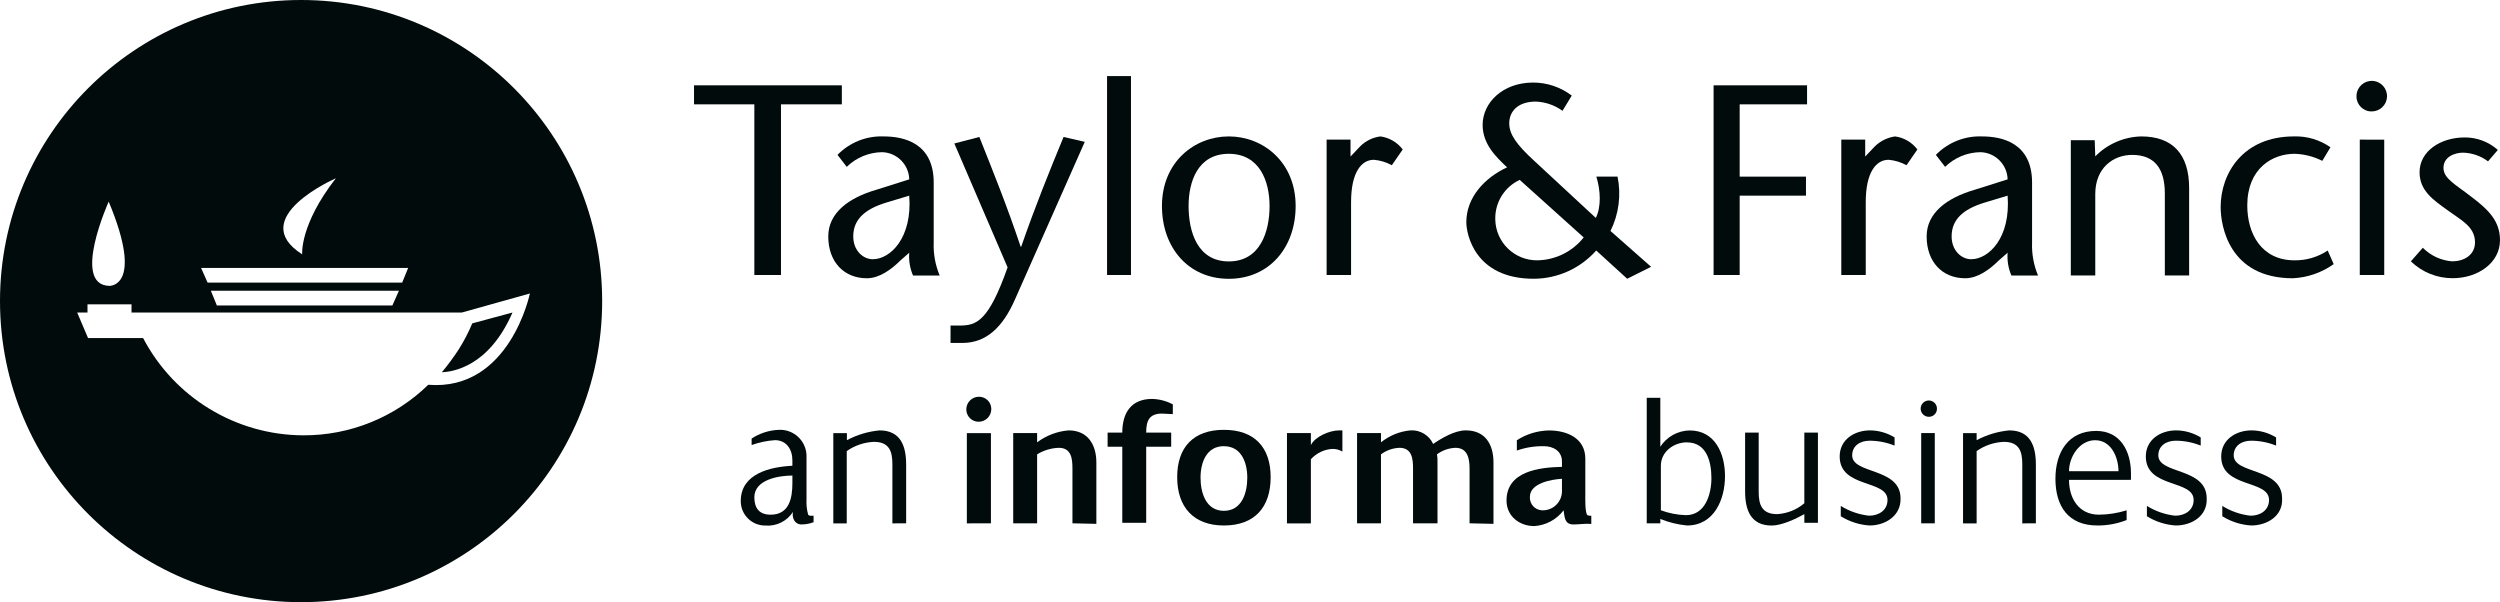 <?xml version="1.0" encoding="UTF-8"?><svg id="b" xmlns="http://www.w3.org/2000/svg" width="365.438" height="88.023" viewBox="0 0 365.438 88.023"><defs><style>.d{fill:#010b0c;stroke-width:0px;}</style></defs><g id="c"><path class="d" d="M69.036,47.269c-.556,1.324-1.22,2.599-1.986,3.813-.757,1.158-1.579,2.272-2.463,3.337,1.509-.079,6.832-.715,10.328-8.739l-5.879,1.589Z"/><path class="d" d="M44.011,0C19.705,0,0,19.705,0,44.011s19.705,44.011,44.011,44.011,44.011-19.705,44.011-44.011S68.318,0,44.011,0h0ZM49.096,26.057c-5.323,6.832-4.925,11.122-4.925,11.122-8.342-5.323,4.925-11.122,4.925-11.122ZM59.662,39.165l-.874,2.145h-28.441l-.953-2.145h30.268ZM58.311,42.502l-.953,2.145h-25.66l-.874-2.145h27.487ZM15.889,29.473c5.243,12.552.079,12.314.079,12.314-5.561-.159-.079-12.314-.079-12.314ZM62.601,56.246c-4.887,4.763-11.448,7.416-18.272,7.388-9.836-.036-18.846-5.508-23.412-14.22h-8.048l-1.589-3.734h1.509v-1.192h6.435v1.192h48.301l9.93-2.781s-2.939,14.3-14.856,13.346Z"/><polygon class="d" points="110.267 40.198 110.267 15.253 101.449 15.253 101.449 12.473 123.057 12.473 123.057 15.253 114.16 15.253 114.16 40.198 110.267 40.198"/><path class="d" d="M131.637,38.053c-1.351,1.351-3.098,2.622-4.925,2.622-3.337,0-5.64-2.383-5.64-6.117,0-3.416,2.939-5.64,7.07-6.832l4.767-1.509c-.058-2.169-1.803-3.914-3.972-3.972-1.933.024-3.782.792-5.164,2.145l-1.351-1.748c1.765-1.819,4.22-2.801,6.753-2.701,2.939,0,7.309.953,7.309,6.753v8.739c-.065,1.66.233,3.314.874,4.846h-3.893c-.455-1.05-.646-2.196-.556-3.337l-1.271,1.112ZM129.492,29.632c-3.098.953-4.767,2.463-4.767,4.925,0,2.066,1.43,3.337,2.86,3.337,2.542,0,5.799-3.098,5.323-9.295l-3.416,1.033Z"/><path class="d" d="M143.156,20.02c1.986,5.005,4.052,10.089,6.038,16.047h.079c2.066-5.958,4.131-11.043,6.197-16.047l3.098.715-10.169,22.959c-1.827,4.21-4.29,6.435-7.706,6.435h-1.748v-2.542h1.351c2.463,0,4.21-.636,6.991-8.5l-7.785-18.113,3.654-.953h0Z"/><polygon class="d" points="161.825 40.198 161.825 11.122 165.321 11.122 165.321 40.198 161.825 40.198"/><path class="d" d="M169.849,30.109c0-6.435,4.767-10.169,9.771-10.169s9.771,3.734,9.771,10.169c0,6.117-3.893,10.645-9.771,10.645s-9.771-4.528-9.771-10.645ZM173.742,30.109c0,3.734,1.271,8.103,5.879,8.103s5.958-4.369,5.958-8.103c0-3.575-1.43-7.627-5.958-7.627s-5.879,4.052-5.879,7.627Z"/><path class="d" d="M197.416,22.88l1.43-1.509c.796-.787,1.829-1.289,2.939-1.43,1.296.177,2.468.863,3.257,1.907l-1.589,2.304c-.809-.444-1.702-.715-2.622-.794-1.827,0-3.337,1.827-3.337,6.197v10.645h-3.575v-19.789h3.495v2.471Z"/><polygon class="d" points="264.148 15.253 254.297 15.253 254.297 25.819 263.989 25.819 263.989 28.599 254.297 28.599 254.297 40.198 250.484 40.198 250.484 12.473 264.148 12.473 264.148 15.253"/><path class="d" d="M272.648,22.88l1.43-1.509c.806-.773,1.834-1.273,2.939-1.43,1.296.177,2.468.863,3.257,1.907l-1.589,2.304c-.809-.444-1.702-.715-2.622-.794-1.827,0-3.337,1.827-3.337,6.197v10.645h-3.575v-19.789h3.495v2.471Z"/><path class="d" d="M292.191,38.053c-1.351,1.351-3.098,2.622-4.925,2.622-3.337,0-5.64-2.383-5.64-6.117,0-3.416,2.939-5.64,7.07-6.832l4.767-1.509c-.058-2.169-1.803-3.914-3.972-3.972-1.933.024-3.782.792-5.164,2.145l-1.351-1.748c1.765-1.819,4.22-2.801,6.753-2.701,2.939,0,7.309.953,7.309,6.753v8.739c-.065,1.66.233,3.314.874,4.846h-3.893c-.455-1.05-.646-2.196-.556-3.337l-1.271,1.112h0ZM290.046,29.632c-3.098.953-4.767,2.463-4.767,4.925,0,2.066,1.43,3.337,2.86,3.337,2.542,0,5.799-3.098,5.323-9.295l-3.416,1.033h0Z"/><path class="d" d="M306.253,22.88c1.781-1.824,4.204-2.879,6.753-2.939,4.528,0,6.991,2.542,6.991,7.547v12.782h-3.551v-11.988c0-3.734-1.589-5.64-4.767-5.64-2.781,0-5.402,1.907-5.402,5.72v11.908h-3.575v-19.773h3.495l.079,2.383h-.024Z"/><path class="d" d="M341.128,38.609c-1.748,1.244-3.816,1.96-5.958,2.066-9.374,0-10.566-7.706-10.566-10.407,0-4.925,3.257-10.328,10.725-10.328,1.899-.06,3.767.497,5.323,1.589l-1.192,1.986c-1.257-.64-2.641-.993-4.052-1.033-3.257,0-6.912,2.145-6.912,7.547,0,4.131,2.066,8.024,6.912,8.024,1.722.021,3.411-.478,4.846-1.43l.874,1.986h0Z"/><path class="d" d="M344.465,13.903c.083-1.23,1.148-2.16,2.378-2.076,1.23.083,2.16,1.148,2.076,2.378-.079,1.173-1.055,2.083-2.23,2.081-1.211.022-2.21-.941-2.232-2.152-.001-.077.001-.154.008-.231ZM348.516,20.417v19.781h-3.575v-19.789l3.575.008Z"/><path class="d" d="M363.69,23.587c-1.056-.793-2.334-1.237-3.654-1.271-1.271,0-2.86.636-2.86,2.224s1.827,2.463,4.052,4.21c2.542,1.907,4.21,3.575,4.21,6.355,0,3.337-3.257,5.561-6.912,5.561-2.282.009-4.478-.874-6.117-2.463l1.748-1.986c1.144,1.157,2.668,1.862,4.29,1.986,1.668,0,3.337-.874,3.337-2.781,0-2.304-2.066-3.257-3.893-4.608-2.224-1.589-4.21-2.939-4.21-5.64,0-3.098,3.098-5.084,6.594-5.084,1.786-.011,3.512.64,4.846,1.827l-1.43,1.668Z"/><path class="d" d="M235.413,33.763c1.22-2.459,1.583-5.255,1.033-7.944h-3.098c.636,2.066.715,4.449-.079,6.038l-8.921-8.27c-2.701-2.463-3.734-3.972-3.734-5.561,0-1.748,1.271-3.178,3.893-3.178,1.402.058,2.756.528,3.893,1.351l1.351-2.224c-1.62-1.237-3.602-1.907-5.64-1.907-4.449,0-7.388,2.939-7.388,6.197,0,2.86,2.066,4.767,3.575,6.197-3.257,1.509-5.958,4.369-5.958,8.024,0,1.668,1.192,8.262,9.851,8.262,3.495-.01,6.82-1.513,9.136-4.131l4.528,4.131,3.495-1.748-5.934-5.235ZM224.768,38.053c-3.365.057-6.139-2.624-6.196-5.989,0-.016,0-.033,0-.049-.045-2.446,1.356-4.689,3.575-5.72l9.35,8.413c-1.637,2.069-4.115,3.296-6.753,3.345h.024Z"/><path class="d" d="M117.178,76.662c-1.033,0-1.43-.953-1.271-1.827-.879,1.361-2.438,2.125-4.052,1.986-1.966.009-3.566-1.578-3.575-3.543,0-.011,0-.021,0-.032,0-4.052,4.369-5.005,7.547-5.164v-.802c0-1.589-.874-2.939-2.542-2.939-1.167.077-2.317.318-3.416.715v-.953c1.185-.775,2.558-1.214,3.972-1.271,2.13-.106,3.942,1.534,4.049,3.664.005.103.006.206.003.308v6.197c-.043.75.037,1.501.238,2.224.159.238.477.159.794.159v.953c-.559.21-1.151.32-1.748.326ZM115.828,69.513c-1.907,0-5.561.556-5.561,3.178,0,1.589.715,2.542,2.383,2.542,2.701,0,3.178-2.383,3.178-4.608v-1.112Z"/><path class="d" d="M130.445,76.504v-8.659c0-1.907-.477-3.257-2.701-3.257-1.426.06-2.805.529-3.972,1.351v10.566h-1.962v-13.195h1.986v1.033c1.479-.786,3.099-1.272,4.767-1.43,3.098,0,3.893,2.304,3.893,5.005v8.58l-2.01.008Z"/><path class="d" d="M143.077,61.648c-.991.018-1.809-.772-1.827-1.763,0-.021,0-.043,0-.064.013-1.004.823-1.814,1.827-1.827.991-.018,1.809.772,1.827,1.763,0,.021,0,.043,0,.064-.013,1.004-.823,1.814-1.827,1.827ZM141.329,76.504v-13.195h3.519v13.188l-3.519.008Z"/><path class="d" d="M156.765,76.504v-8.024c0-1.43-.159-3.019-1.986-3.019-1.124.035-2.22.364-3.178.953v10.089h-3.495v-13.195h3.495v1.351c1.34-1.006,2.938-1.611,4.608-1.748,2.781,0,4.052,2.066,4.052,4.687v8.977l-3.495-.079v.008Z"/><path class="d" d="M169.849,60.456c-1.907,0-2.304,1.112-2.304,2.781h3.654v2.066h-3.654v11.122h-3.495v-11.122h-2.145v-2.066h2.145c0-2.86,1.271-4.925,4.369-4.925,1.054.029,2.087.3,3.019.794v1.43c-.556,0-1.112-.079-1.589-.079Z"/><path class="d" d="M178.906,76.813c-4.449,0-6.832-2.701-6.832-7.07s2.383-6.912,6.832-6.912,6.832,2.542,6.832,6.912-2.304,7.07-6.832,7.07ZM178.906,65.215c-2.542,0-3.416,2.383-3.416,4.608s.794,4.846,3.416,4.846,3.416-2.622,3.416-4.846-.874-4.6-3.416-4.6v-.008Z"/><path class="d" d="M194.715,65.62c-1.189.085-2.299.626-3.098,1.509v9.374h-3.495v-13.195h3.495v1.748c.636-1.271,2.781-2.145,4.131-2.145h.477v3.098c-.454-.276-.979-.411-1.509-.389Z"/><path class="d" d="M214.814,76.504v-8.024c0-1.509-.318-3.019-2.066-3.019-.976.038-1.917.371-2.701.953.069.366.095.74.079,1.112v8.977h-3.575v-8.024c0-1.43-.159-3.019-1.986-3.019-.976.038-1.917.371-2.701.953v10.089h-3.495v-13.195h3.495v1.351c1.23-.987,2.721-1.594,4.29-1.748,1.416-.094,2.744.696,3.337,1.986,1.271-.874,3.178-1.986,4.767-1.986,2.86,0,4.052,2.066,4.052,4.687v8.977l-3.495-.079v.008Z"/><path class="d" d="M229.987,76.662c-1.351,0-1.271-1.192-1.43-2.066-1.026,1.357-2.592,2.198-4.29,2.304-2.145,0-4.052-1.43-4.052-3.734,0-4.29,4.767-4.846,8.103-4.925v-.794c0-1.509-1.271-2.224-2.622-2.224-1.351-.029-2.697.187-3.972.636v-1.509c1.4-.901,3.023-1.396,4.687-1.43,2.622,0,5.323,1.112,5.323,4.131v5.084c0,.477-.079,2.86.318,3.178.178.065.367.092.556.079v1.192c-.874-.079-1.748.079-2.622.079ZM223.632,72.611c-.071,1.024.702,1.912,1.727,1.982.06.004.12.005.18.004,1.502-.008,2.729-1.2,2.781-2.701v-1.907c-1.509.079-4.687.636-4.687,2.622Z"/><path class="d" d="M246.591,76.813c-1.337-.129-2.648-.45-3.893-.953v.636h-1.986v-18.343h1.986v7.15c.943-1.46,2.552-2.354,4.29-2.383,3.734,0,5.164,3.416,5.164,6.673,0,3.416-1.589,7.221-5.561,7.221ZM246.591,64.659c-1.907,0-3.813,1.351-3.813,3.416v6.514c1.171.435,2.405.677,3.654.715,2.86,0,3.734-3.098,3.734-5.402,0-2.455-.715-5.235-3.575-5.235v-.008Z"/><path class="d" d="M263.751,76.504v-1.351c-1.271.715-3.337,1.668-4.767,1.668-3.098,0-3.893-2.304-3.893-5.005v-8.58h1.986v8.659c0,1.907.477,3.257,2.701,3.257,1.462-.084,2.856-.642,3.972-1.589v-10.328h1.986v13.188h-1.986v.079Z"/><path class="d" d="M273.284,76.813c-1.493-.096-2.94-.56-4.21-1.351v-1.509c1.253.779,2.665,1.268,4.131,1.43,1.43,0,2.701-.794,2.701-2.304,0-3.019-6.991-1.668-6.991-6.355,0-2.463,2.145-3.813,4.449-3.813,1.263.013,2.499.37,3.575,1.033v1.192c-1.161-.469-2.402-.712-3.654-.715-1.351,0-2.542.715-2.542,2.145,0,2.781,7.07,1.748,7.07,6.276.079,2.55-2.224,3.972-4.528,3.972Z"/><path class="d" d="M281.943,60.925c-.658,0-1.192-.534-1.192-1.192s.534-1.192,1.192-1.192,1.192.534,1.192,1.192c.013.645-.499,1.178-1.143,1.192-.016,0-.032,0-.048,0ZM280.831,76.496v-13.188h1.986v13.188h-1.986Z"/><path class="d" d="M295.607,76.504v-8.659c0-1.907-.477-3.257-2.701-3.257-1.426.06-2.805.529-3.972,1.351v10.566h-1.986v-13.195h1.986v1.033c1.479-.786,3.099-1.272,4.767-1.43,3.098,0,3.893,2.304,3.893,5.005v8.58l-1.986.008Z"/><path class="d" d="M302.439,70.148c0,2.701,1.43,5.084,4.369,5.084,1.374-.011,2.74-.225,4.052-.636v1.422c-1.366.538-2.822.808-4.29.794-4.21,0-6.117-2.781-6.117-6.832,0-3.813,1.827-6.991,5.958-6.991,3.575,0,5.084,3.019,5.084,6.197v.953l-9.056.008ZM306.253,64.349c-2.304,0-3.813,2.463-3.813,4.528h7.229c0-1.986-1.033-4.528-3.416-4.528h0Z"/><path class="d" d="M318.034,76.813c-1.493-.096-2.94-.56-4.21-1.351v-1.509c1.253.779,2.665,1.268,4.131,1.43,1.43,0,2.701-.794,2.701-2.304,0-3.019-6.991-1.668-6.991-6.355,0-2.463,2.145-3.813,4.449-3.813,1.263.013,2.499.37,3.575,1.033v1.192c-1.161-.469-2.402-.712-3.654-.715-1.351,0-2.542.715-2.542,2.145,0,2.781,7.07,1.748,7.07,6.276.135,2.55-2.145,3.972-4.528,3.972Z"/><path class="d" d="M329.053,76.813c-1.493-.096-2.94-.56-4.21-1.351v-1.509c1.253.779,2.665,1.268,4.131,1.43,1.43,0,2.701-.794,2.701-2.304,0-3.019-6.991-1.668-6.991-6.355,0-2.463,2.145-3.813,4.449-3.813,1.263.013,2.499.37,3.575,1.033v1.192c-1.161-.469-2.402-.712-3.654-.715-1.351,0-2.542.715-2.542,2.145,0,2.781,7.07,1.748,7.07,6.276.159,2.55-2.145,3.972-4.528,3.972Z"/></g></svg>